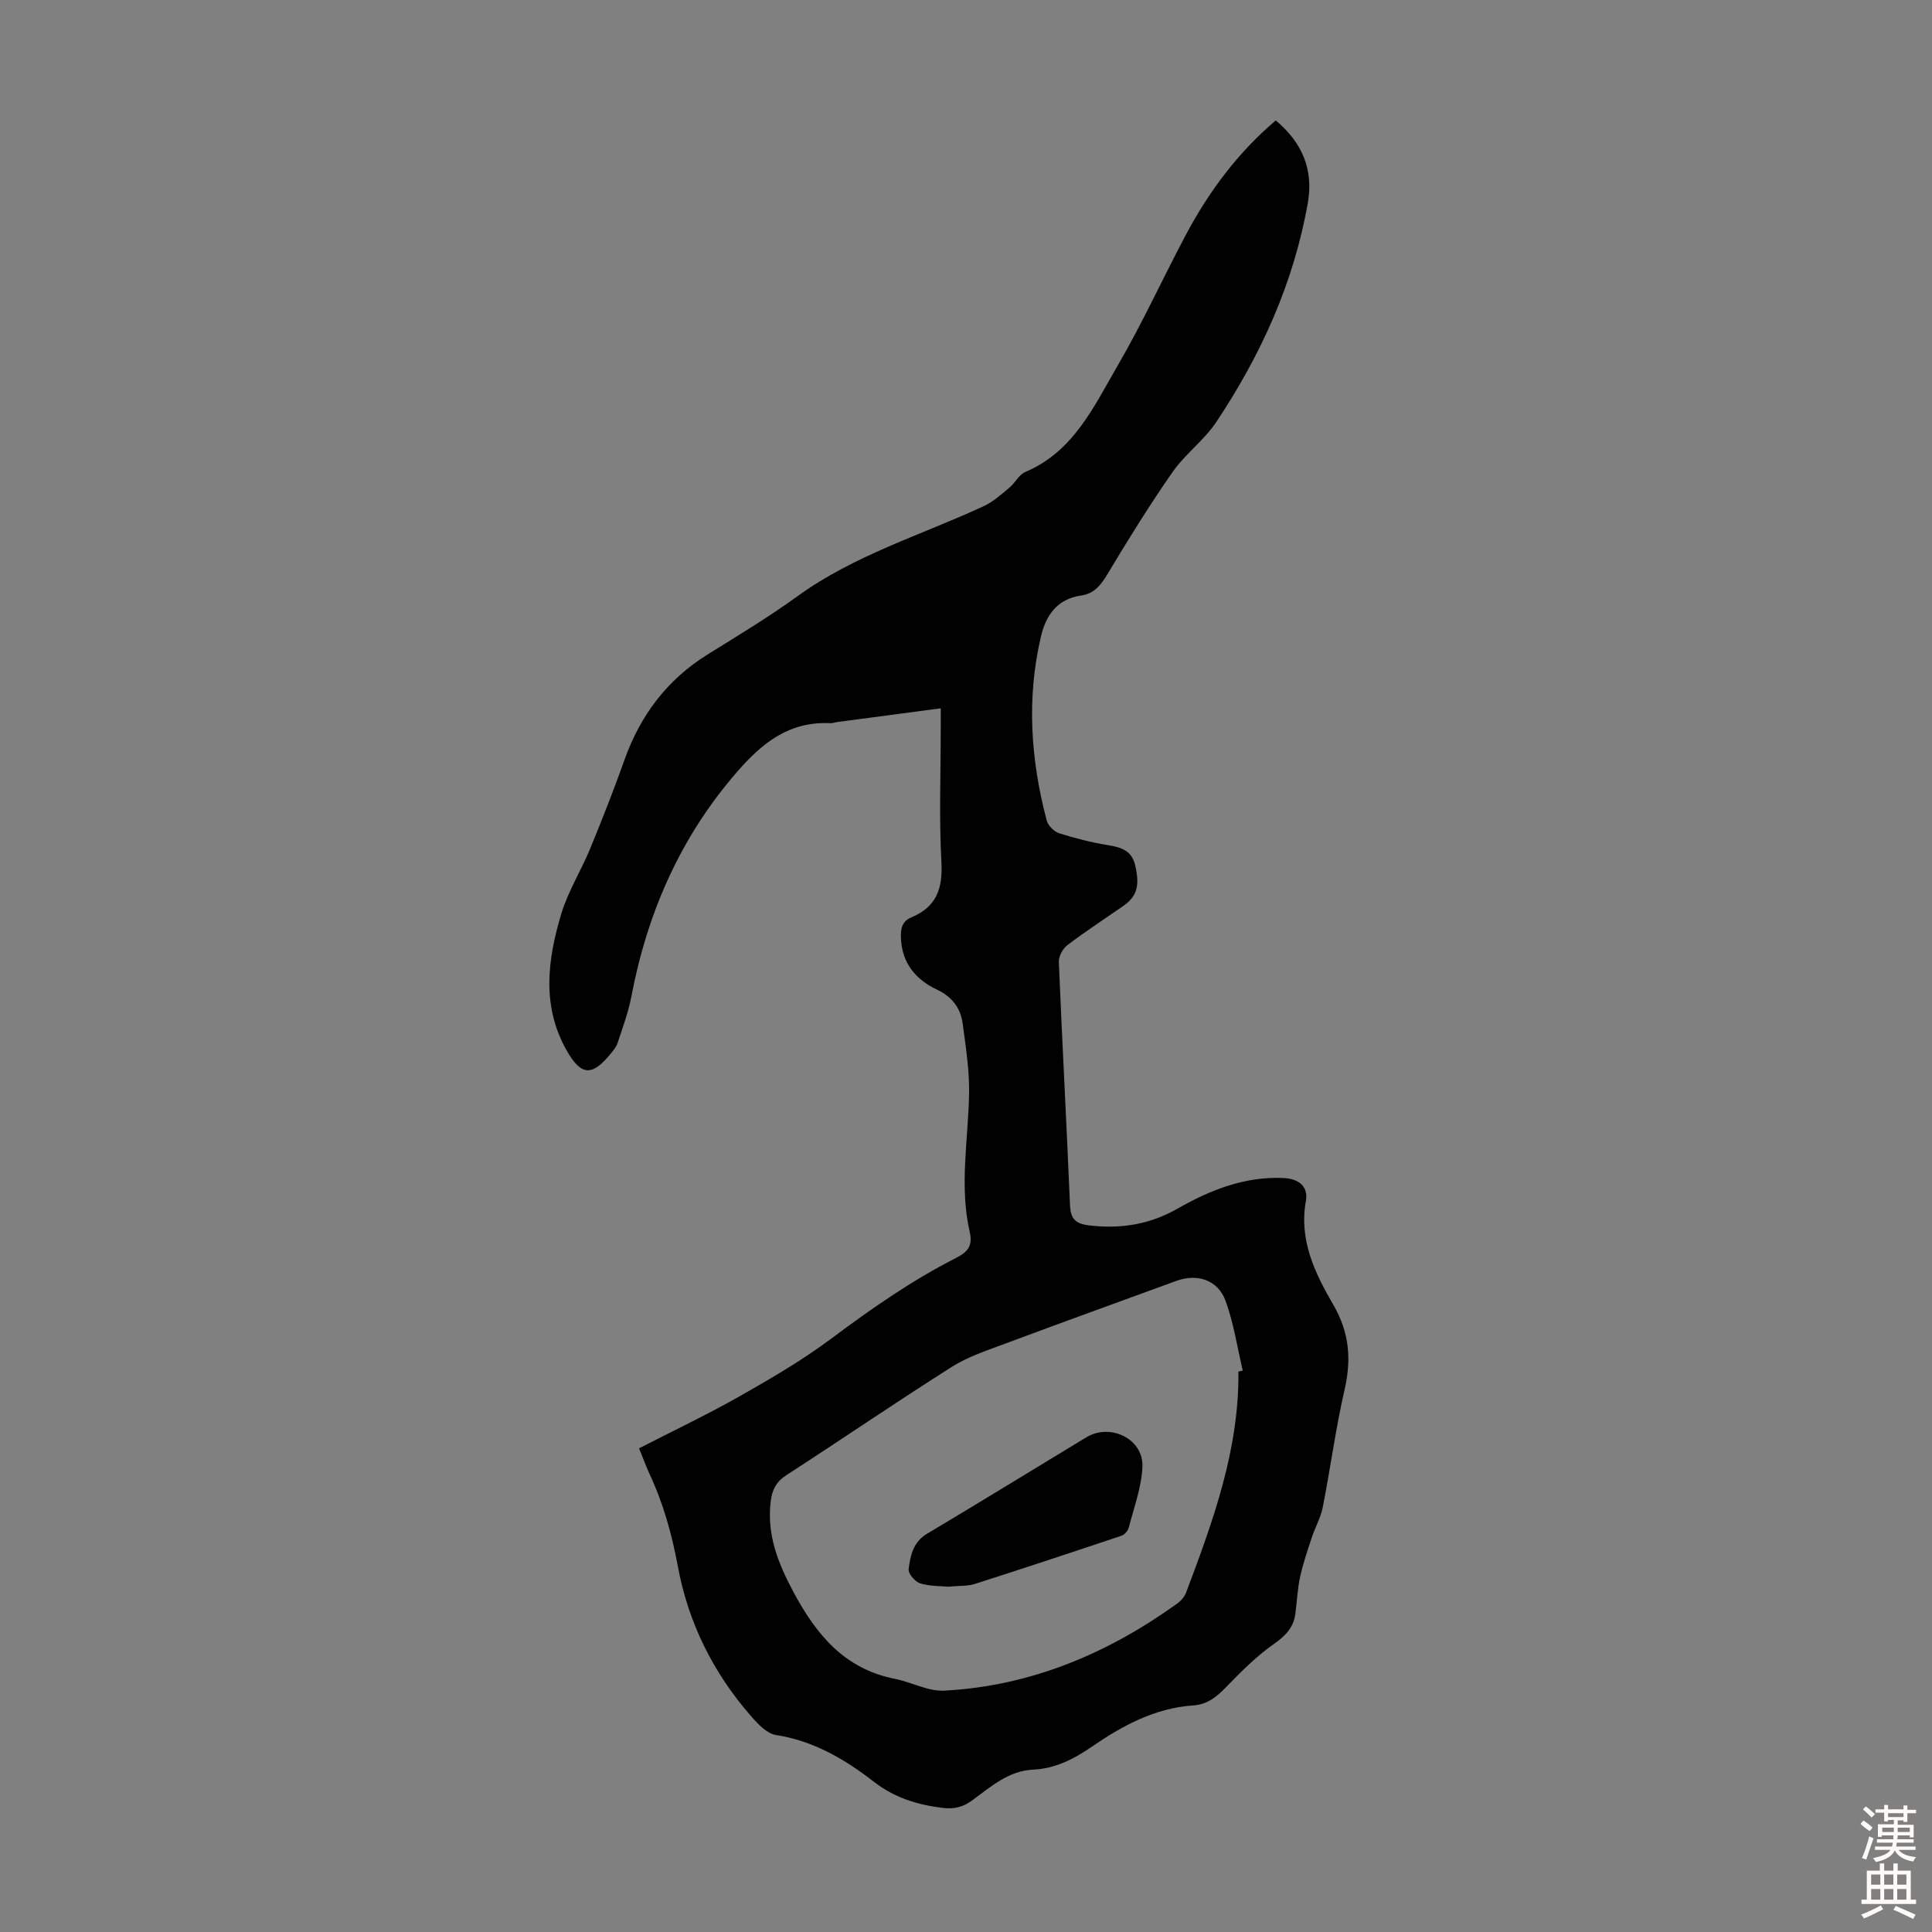 <svg enable-background="new 0 0 400 400" viewBox="0 0 400 400" xmlns="http://www.w3.org/2000/svg"><rect x="0" y="0" width="400" height="400" fill="#808080" stroke="none"/><path d="m132.31 299.86c7.14-3.67 14.11-6.97 20.81-10.77 6.49-3.68 12.99-7.47 18.95-11.92 8.27-6.17 16.67-12.06 25.87-16.73 2.36-1.2 3.51-2.43 2.83-5.38-2.19-9.54-.29-19.14-.13-28.73.08-4.75-.69-9.54-1.31-14.28-.42-3.26-2.13-5.64-5.3-7.14-4.41-2.08-7.27-5.44-7.5-10.65-.09-1.99.21-3.52 2.18-4.34 5.13-2.13 6.5-5.91 6.2-11.37-.5-9.26-.14-18.57-.14-27.86 0-1.21 0-2.42 0-4.04-7.41.98-14.45 1.91-21.49 2.85-.44.06-.89.25-1.32.23-8.5-.43-14.09 3.99-19.44 10.17-11.71 13.52-18.5 29.09-21.81 46.45-.62 3.27-1.81 6.43-2.85 9.6-.27.82-.89 1.55-1.45 2.24-3.84 4.71-6.11 4.53-9.06-.65-5.26-9.24-3.99-18.85-1.15-28.32 1.39-4.65 4.07-8.89 5.94-13.41 2.5-6.08 4.92-12.2 7.12-18.4 3.29-9.29 8.84-16.69 17.27-21.93 6.27-3.89 12.61-7.72 18.58-12.04 11.77-8.52 25.58-12.64 38.54-18.63 1.95-.9 3.63-2.44 5.31-3.82 1.2-.99 1.99-2.71 3.31-3.27 10.03-4.24 14.22-13.59 19.16-22.08 5.11-8.78 9.33-18.07 14.1-27.04 4.76-8.95 10.74-16.99 18.6-23.66 5.44 4.51 7.85 10.16 6.65 17.01-2.9 16.56-9.72 31.57-18.98 45.45-2.52 3.78-6.44 6.61-9.04 10.34-4.78 6.86-9.19 13.99-13.49 21.16-1.36 2.26-2.75 4.01-5.41 4.39-4.94.71-7.29 4.04-8.33 8.44-3.02 12.8-2.15 25.54 1.18 38.14.28 1.06 1.52 2.3 2.57 2.64 3.28 1.05 6.65 1.9 10.05 2.46 2.73.45 4.97 1.06 5.7 4.19.98 4.22.4 6.42-2.54 8.46-3.86 2.68-7.8 5.25-11.54 8.09-.94.72-1.78 2.32-1.73 3.47.7 16.77 1.61 33.53 2.31 50.3.12 2.77 1.03 3.84 3.79 4.2 6.57.84 12.72-.16 18.45-3.43 6.8-3.88 13.89-6.69 21.9-6.36 3.19.13 5.24 1.72 4.7 4.75-1.47 8.17 1.9 14.99 5.7 21.54 3.31 5.71 3.75 11.25 2.31 17.54-1.85 8.05-2.93 16.28-4.53 24.4-.42 2.12-1.56 4.09-2.25 6.18-.9 2.72-1.83 5.45-2.44 8.24-.54 2.5-.63 5.09-.98 7.64-.39 2.84-2.05 4.51-4.44 6.19-3.61 2.53-6.8 5.74-9.89 8.93-1.95 2.02-3.9 3.6-6.78 3.79-7.99.54-14.72 4.21-21.13 8.62-3.65 2.51-7.5 4.46-12 4.67-5.19.24-8.81 3.57-12.66 6.37-1.94 1.41-3.75 1.85-6.16 1.55-5.21-.64-9.91-2.09-14.16-5.38-6.03-4.68-12.5-8.49-20.32-9.71-1.9-.3-3.76-2.31-5.18-3.94-7.81-8.95-12.97-19.32-15.12-30.98-1.23-6.65-3.01-13.03-5.87-19.14-.72-1.58-1.33-3.26-2.16-5.29zm124.09-15.89c.3-.07.6-.13.9-.2-1.14-4.83-1.87-9.81-3.56-14.44-1.59-4.35-5.86-5.71-10.18-4.14-11.85 4.33-23.72 8.62-35.54 13.03-3.75 1.4-7.66 2.68-11 4.8-11.52 7.3-22.78 15-34.23 22.41-2.13 1.38-2.94 3.07-3.22 5.43-.84 6.9 1.52 12.8 4.73 18.79 4.73 8.82 10.56 15.88 20.96 17.93 3.45.68 6.89 2.63 10.25 2.45 17.9-.96 33.8-7.66 48.24-18.05.77-.56 1.51-1.42 1.84-2.31 5.56-14.76 10.98-29.57 10.81-45.7z" fill="#010102"/><path d="m196.32 328.51c-1.41-.14-3.71-.06-5.81-.69-1.05-.32-2.5-2.03-2.39-2.93.36-2.79.91-5.62 3.82-7.35 11.03-6.57 21.97-13.3 32.95-19.95 5-3.03 11.88.32 11.64 6.09-.18 4.23-1.76 8.42-2.83 12.59-.17.65-.85 1.46-1.47 1.67-10.13 3.4-20.27 6.76-30.44 10.01-1.44.46-3.09.33-5.47.56z" fill="#010102"/><g fill="#fcfbfa"><path d="m385.2 377.6.6-.7c.6.4 1.3.9 1.9 1.5l-.6.7c-.8-.5-1.4-1-1.9-1.5zm.3 7.1c.6-1.4 1.1-2.9 1.5-4.5.3.1.6.3.9.4-.5 1.4-1 2.9-1.5 4.4zm.2-10.1.6-.6c.7.5 1.3 1.1 1.9 1.6l-.7.7c-.6-.6-1.2-1.2-1.8-1.7zm8.4-.8h.8v.9h1.8v.7h-1.8v1.8h-.8v-.3h-1.2v.9h3.3v2.6h-.8v-.4h-2.5c0 .3 0 .6-.1.8h3.4v.7h-3.5c0 .3-.1.6-.1.8h4v.7h-3.5c.7.9 1.9 1.3 3.6 1.5-.2.2-.4.5-.6.9-1.9-.3-3.2-1.1-3.8-2.3-.5 1.1-1.8 2-3.9 2.4-.2-.3-.4-.5-.6-.8 1.9-.4 3.1-.9 3.6-1.7h-3.2v-.7h3.5c.1-.2.1-.5.2-.8h-3.3v-.7h3.4c0-.2 0-.5 0-.8h-2.4v.3h-.8v-2.6h3.3v-.9h-1.2v.3h-.8v-1.8h-1.8v-.7h1.8v-.9h.8v.9h3.2zm-4.4 5.5h2.4c0-.3 0-.6 0-.9h-2.4zm1.2-3.1h3.2v-.8h-3.2zm4.4 2.2h-2.4v.9h2.5v-.9z"/><path d="m389.2 385.8h.9v1.5h1.9v-1.5h.9v1.5h2.7v6h1.1v.9h-11.3v-.9h1.1v-6h2.7zm.2 8.7.5.8c-1.2.6-2.5 1.3-4 1.9-.2-.3-.3-.6-.6-.8 1.6-.6 3-1.3 4.1-1.9zm-2-4.3h1.9v-2.1h-1.9zm0 3.1h1.9v-2.2h-1.9zm2.7-3.1h1.9v-2.1h-1.9zm0 3.1h1.9v-2.2h-1.9zm2.4 1.3c1.4.6 2.7 1.2 4.1 1.8l-.5.9c-1.5-.7-2.8-1.4-4.1-1.9zm2.2-6.5h-1.9v2.1h1.9zm-1.9 5.2h1.9v-2.2h-1.9z"/></g></svg>